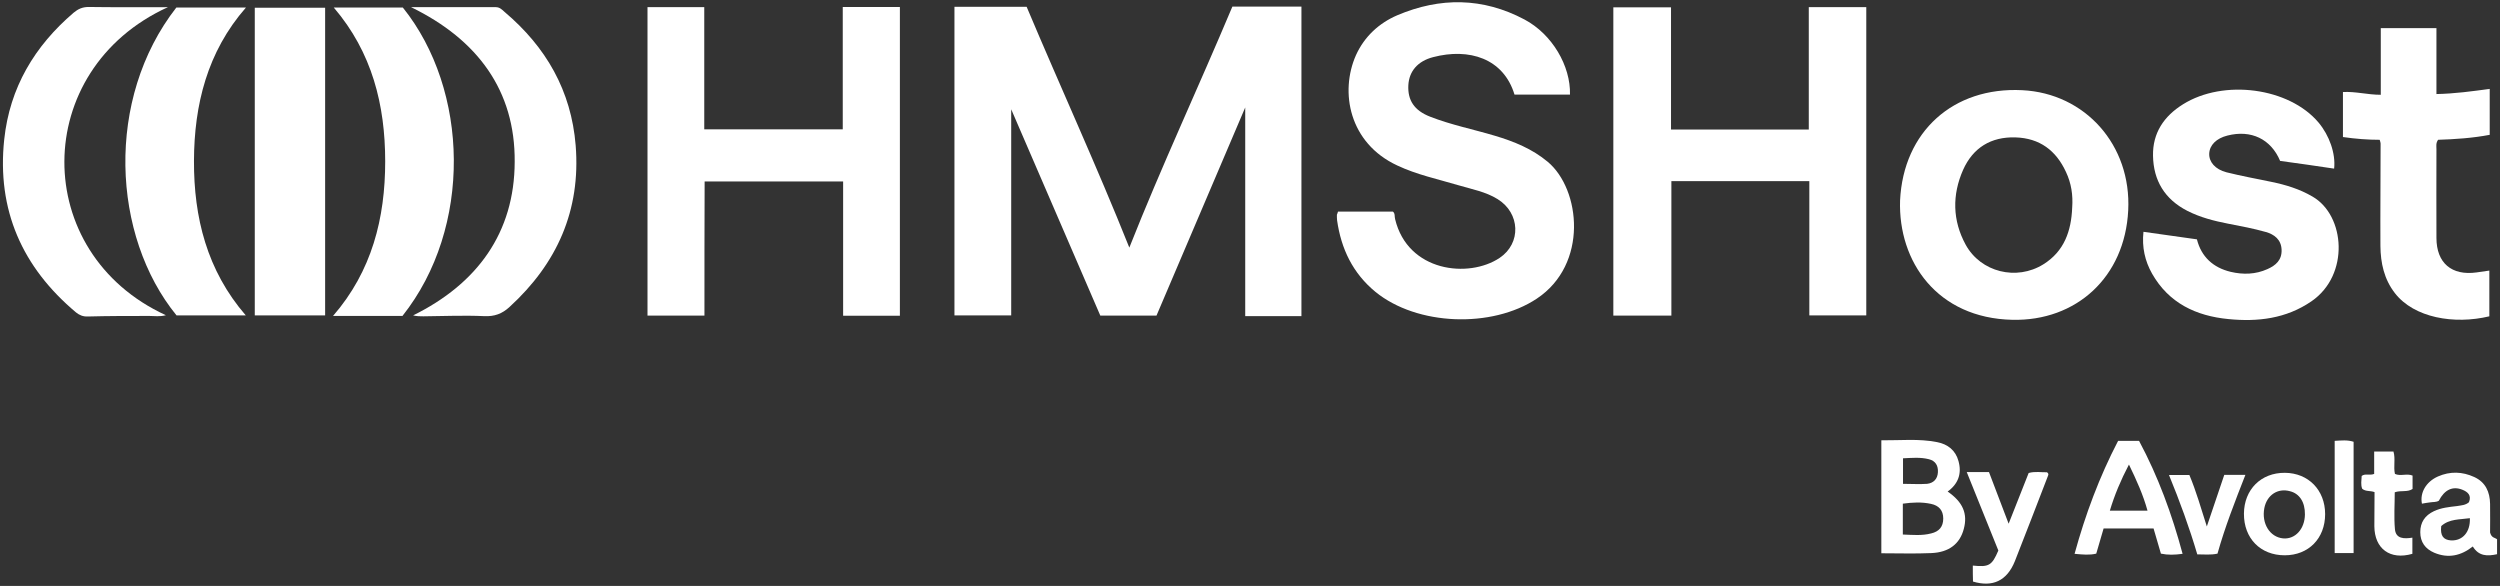 <?xml version="1.0" encoding="utf-8"?>
<svg version="1.1" id="Layer_1" xmlns="http://www.w3.org/2000/svg" xmlns:xlink="http://www.w3.org/1999/xlink" x="0px" y="0px"
	 viewBox="0 0 1361 319" style="enable-background:new 0 0 1361 319;" xml:space="preserve">
<rect x="0" y="0" width="1361" height="319" fill="#333333" stroke="none"/>
<style type="text/css">
	.st0{fill:white;}
	.st1{fill:white;}
</style>
<path class="st0" d="M708.5,172.1c-10.3,0-20.3,0-30.6,0c0-37.8,0-75.4,0-113.6c-16.2,38-32.2,75.6-48.3,113.3
	c-10.1,0-20.1,0-30.6,0c-16-37.1-32.2-74.5-48.5-112.3c0,37.5,0,74.6,0,112.2c-10.1,0-20.3,0-30.9,0c0-55.8,0-111.7,0-168
	c12.9,0,25.8,0,39.3,0c18.4,43.7,38.3,87,55.9,131.1c17.4-44,37.6-87.2,56.1-131.2c12.7,0,24.9,0,37.6,0
	C708.5,59.7,708.5,115.6,708.5,172.1z"/>
<path class="st0" d="M909.9,171.8c-10.9,0-21.1,0-31.6,0c0-56.1,0-111.7,0-167.8c10.4,0,20.6,0,31.4,0c0,22.2,0,44.2,0,66.5
	c25.2,0,49.7,0,75,0c0-22.1,0-44.3,0-66.6c10.7,0,20.8,0,31.3,0c0,56,0,111.7,0,167.8c-10.3,0-20.4,0-31,0c0-24.1,0-48.4,0-73.1
	c-25.3,0-50,0-75.1,0C909.9,123,909.9,147,909.9,171.8z"/>
<path class="st0" d="M383.5,171.8c-10.6,0-20.6,0-31,0c0-56.1,0-111.8,0-167.9c10.4,0,20.4,0,30.9,0c0,22.3,0,44.2,0,66.5
	c25.3,0,50.1,0,75.4,0c0-22.3,0-44.3,0-66.6c10.5,0,20.6,0,31.1,0c0,55.9,0,111.8,0,168.1c-10.1,0-20.3,0-30.9,0
	c0-24.3,0-48.4,0-73.1c-25.2,0-50.1,0-75.4,0C383.5,123,383.5,147.2,383.5,171.8z"/>
<path class="st0" d="M728.4,115.2c9.9,0,19.8,0,29.9,0c1.3,1,0.8,2.7,1.2,4.1c6.9,28.7,40,32.4,56.9,21.1c11.9-8,11.2-24.4-1.1-32
	c-6.6-4.1-14.2-5.4-21.5-7.6c-11.1-3.3-22.5-5.7-33.1-10.7C734.4,77.9,729.3,50,738.2,30c4.6-10.1,12.5-17.4,22.5-21.7
	c23.3-9.9,46.6-9.7,69.2,2.3c15.1,8,25.2,25.3,24.8,40.9c-10,0-20.1,0-30.2,0c-6-19.8-24.8-25.5-44.3-20.4
	c-8.5,2.2-13.1,7.8-13.5,15.3c-0.4,8.1,3.1,13.7,11.8,17.1c11.5,4.5,23.6,6.9,35.3,10.4c10.4,3.1,20.3,7.1,28.8,14.2
	c17.9,15,22.2,55.8-6,74.5c-24.4,16.2-65.1,14.8-87.8-3.7c-12.3-10.1-18.7-23.4-20.9-39c-0.1-1-0.1-2-0.1-3
	C728,116.4,728.2,116,728.4,115.2z"/>
<path class="st0" d="M1270.7,91.8c-10.1-1.5-19.7-2.9-29.4-4.2c-5-11.9-15.8-17.1-28.7-13.8c-6,1.5-9.7,5.2-9.9,9.8
	c-0.2,4.5,3.2,8.6,9.4,10.2c8,2,16.2,3.5,24.4,5.2c7.8,1.6,15.4,3.9,22.4,8c17.9,10.3,20.3,42.7-0.5,57
	c-13.8,9.5-29.3,11.3-45.3,9.7c-17.6-1.7-32.4-8.7-41.5-24.7c-3.9-6.9-5.6-14.4-4.7-22.8c9.7,1.4,19.1,2.7,29.1,4.1
	c2.4,9.5,8.8,15.4,18.4,17.7c6.8,1.6,13.6,1.4,20-1.5c4.5-2,7.9-4.9,7.7-10.5c-0.2-5.6-4-8.4-8.6-9.7c-6.7-1.9-13.6-3.2-20.4-4.5
	c-7.7-1.5-15.2-3.4-22.3-7c-12.3-6.3-18.5-16.5-18.7-30.1c-0.2-12.3,5.9-21.4,16.3-27.9c22.2-13.9,57.8-9.1,73.8,9.9
	C1268.1,73.7,1271.6,83.6,1270.7,91.8z"/>
<path class="st0" d="M1296.1,51.6c0-12.4,0-24.2,0-36.3c10.1,0,19.9,0,30.3,0c0,12,0,23.9,0,35.9c10-0.2,19.3-1.5,29-2.8
	c0,8.4,0,16.6,0,25c-9.5,1.8-18.9,2.4-28.1,2.7c-1.3,1.8-0.9,3.5-0.9,5.1c0,16.1-0.1,32.2,0,48.3c0,13.7,8.3,20.7,21.9,18.8
	c2.1-0.3,4.2-0.6,6.9-1c0,8.5,0,16.7,0,24.9c-19.2,4.6-41,0.8-51.4-12.6c-5.9-7.6-7.8-16.4-7.9-25.7c-0.1-18.6,0.1-37.2,0.1-55.8
	c0-0.5-0.2-0.9-0.5-2c-6.5,0-13-0.5-20-1.5c0-8,0-16.1,0-24.5C1282.2,49.7,1288.9,51.6,1296.1,51.6z"/>
<path class="st0" d="M138.7,4.2c12.8,0,25.4,0,38.3,0c0,55.8,0,111.4,0,167.5c-12.8,0-25.4,0-38.3,0
	C138.7,115.9,138.7,60.2,138.7,4.2z"/>
<path class="st0" d="M219.1,172c-12.6,0-24.9,0-37.8,0c21.2-24.4,28.4-53.3,28.4-84.1c0-30.7-7.1-59.4-28-83.8c12.8,0,25.2,0,37.6,0
	C255.4,49,257.3,123.9,219.1,172z"/>
<path class="st0" d="M96,4.1c12.3,0,24.8,0,37.9,0c-21.1,24.1-28.2,53-28.3,83.5c-0.1,30.7,7,59.6,28.2,84.1c-13,0-25.4,0-37.7,0
	C60.8,128.4,57.2,53.8,96,4.1z"/>
<path class="st0" d="M91.4,3.9c-74.9,34.2-75,133.8-1.1,167.7c-3.3,0.9-6.2,0.4-9,0.4c-11.2,0-22.3,0-33.5,0.3
	c-2.6,0.1-4.5-0.7-6.4-2.2C12.1,145.5-1.8,114.3,2.3,75.9c3-28.2,16.5-50.8,37.8-69c2.4-2,4.8-3.1,8.1-3.1C62.1,4,76.1,3.9,91.4,3.9
	z"/>
<path class="st0" d="M223.8,3.9c16.4,0,31.3,0,46.2,0c2,0,3.4,1.4,4.7,2.6c22.6,19.1,36.3,42.9,38.7,72.7
	c2.8,35.3-10.1,64.2-36,87.9c-4,3.7-8.2,5.3-13.9,5c-11-0.5-22,0-33,0.1c-1.8,0-3.6,0-5.6-0.5c34.9-17.2,55.2-45,55.3-83.6
	C280.5,49.4,260.1,21.6,223.8,3.9z"/>
<path class="st1" d="M1074,307.9c8.8,0.9,10.4,0,13.9-8.2c-5.6-13.8-11.3-28-17.2-42.7c4.2,0,7.8,0,12.1,0
	c3.4,8.8,6.8,17.9,10.7,28.1c3.9-9.8,7.4-18.7,10.9-27.6c3.5-1,6.9-0.3,10-0.4c1.1,0.8,0.7,1.4,0.5,2c-6,15.5-11.9,31-18,46.4
	c-4.3,10.7-12.1,14.3-22.8,11.1C1074,313.9,1074,311.1,1074,307.9z"/>
<path class="st1" d="M1210.9,258.5c4.1,0,7.5,0,11.5,0c-5.6,14.3-11.1,28.3-15.2,42.9c-3.6,0.8-7.1,0.4-11,0.4
	c-4.3-14.6-9.5-28.8-15.4-43.2c3.9,0,7.4,0,11.1,0c3.7,8.8,6.3,18,9.5,28C1204.7,276.8,1207.8,267.8,1210.9,258.5z"/>
<path class="st1" d="M1292.7,267.9c-2.5-0.9-4.7-0.2-6.7-1.8c-0.9-2.1-0.4-4.6-0.3-7c2-1.5,4.3-0.1,6.8-1.1c0-3.8,0-7.9,0-12.2
	c3.8,0,7,0,10.5,0c1.2,4-0.1,8.2,0.8,12.2c3.1,1.4,6.4-0.4,9.6,0.9c0,2.4,0,4.8,0,7.3c-2.9,1.9-6.3,0.6-9.7,1.8
	c0,6.6-0.5,13.4,0.1,20.1c0.5,5.3,5,5.3,9.5,4.6c0,3,0,5.9,0,8.8c-12.1,3.5-20.6-2.7-20.7-15
	C1292.6,280.3,1292.7,274.1,1292.7,267.9z"/>
<path class="st1" d="M1271,240c3.6-0.2,6.9-0.6,10.3,0.5c0,20.2,0,40.3,0,60.6c-3.5,0-6.7,0-10.3,0C1271,280.9,1271,260.7,1271,240z
	"/>
<path class="st0" d="M1100.9,49.1c-37.6-1.9-64.7,22.6-66.5,60c-1.1,33.4,20.3,64.1,61.1,65c34.8,0.8,61.3-23.2,63.1-59.6
	C1160.4,79,1135.2,50.8,1100.9,49.1z M1128.1,113c-0.5,12.7-4.3,23.8-15.7,30.9c-14.6,9.1-34.1,4.3-42.3-10.7
	c-7.2-13.2-7.4-27.1-1.4-40.7c5.4-12.1,15.2-18.1,28.5-17.7c13.2,0.4,22.1,7.1,27.5,18.8C1127.6,99.7,1128.6,106.2,1128.1,113z"/>
<path class="st1" d="M1060.3,267.6c5.8-4.2,7.8-9.8,5.9-16.6c-1.6-5.9-5.9-9.2-11.6-10.3c-10-2-20.1-0.9-30.4-1c0,20.7,0,41,0,61.5
	c9.3,0,18.3,0.3,27.2-0.1c9.7-0.4,15.6-5.1,17.7-13.2C1071.3,279.7,1068.6,273.3,1060.3,267.6z M1036,249.5
	c4.7-0.2,9.4-0.7,14.1,0.5c3.6,0.9,5.1,3.5,4.9,7.1c-0.2,3.7-2.4,5.9-5.9,6.3c-4.2,0.3-8.4,0-13.1,0
	C1036,258.7,1036,254.4,1036,249.5z M1051.3,290.4c-5,1.3-9.9,0.8-15.4,0.6c0-5.8,0-11.1,0-16.8c5.1-0.7,10.2-1,15.3,0.1
	c4.3,0.9,6.7,3.5,6.7,8S1055.6,289.4,1051.3,290.4z"/>
<path class="st1" d="M1164.5,240c-3.9,0-7.3,0-11.4,0c-10.2,19.6-17.8,40-23.7,61.5c4.4,0.4,8.1,0.8,11.8-0.1
	c1.4-4.7,2.7-9.3,4-13.7c9.4,0,18.1,0,27.2,0c1.4,4.6,2.7,9.2,4,13.7c3.8,0.8,7.4,0.7,11.8,0.1
	C1182.4,279.9,1174.9,259.4,1164.5,240z M1148.6,278c2.6-8.6,5.9-16.5,10.4-25.1c4.2,8.7,7.7,16.4,10.1,25.1
	C1162.1,278,1155.7,278,1148.6,278z"/>
<path class="st1" d="M1355.6,289.9c0-4.3,0.1-10,0-15.6c-0.1-6.5-2.5-11.8-8.6-14.6c-6.5-3-13.2-3.2-19.8-0.3
	c-6.5,2.9-9.9,8.9-8.7,14.8c1.5-0.3,2.9-0.5,4.4-0.7c1.6-0.3,3.3,0,4.8-0.9c3.1-6,7.5-8.1,12.8-6c3,1.2,5.1,3.1,3.6,6.8
	c-1.9,1.7-4.3,1.7-6.5,2.1c-4.3,0.5-8.6,0.9-12.6,2.8c-4.9,2.3-7.4,6.1-7.4,11.4c0,5.4,2.7,9.1,7.6,11.2c7.6,3.2,14.5,1.7,21-3.4
	c3.2,5.3,7.9,5.4,13.2,4.2c0-2.8,0-5.4,0-8.1C1358.3,292.6,1356.4,293,1355.6,289.9z M1334.3,294.2c-4.2-0.3-5.9-2.6-5.3-7.8
	c4.4-4,10.1-3.5,15.6-4.3C1344.9,289.7,1340.6,294.5,1334.3,294.2z"/>
<path class="st1" d="M1243.9,257.4c-13-0.1-22.2,9.1-22.3,22.2c-0.1,13.5,9,22.7,22.2,22.7c13,0,22-9.2,22-22.4
	C1265.8,266.8,1256.7,257.5,1243.9,257.4z M1242.9,293.1c-7.2-0.7-11.8-8.1-10.2-16.5c1.4-7.1,7.3-11,13.9-9.2
	c5.3,1.3,8.3,6,8.2,12.7C1254.7,288,1249.5,293.7,1242.9,293.1z"/>
</svg>
